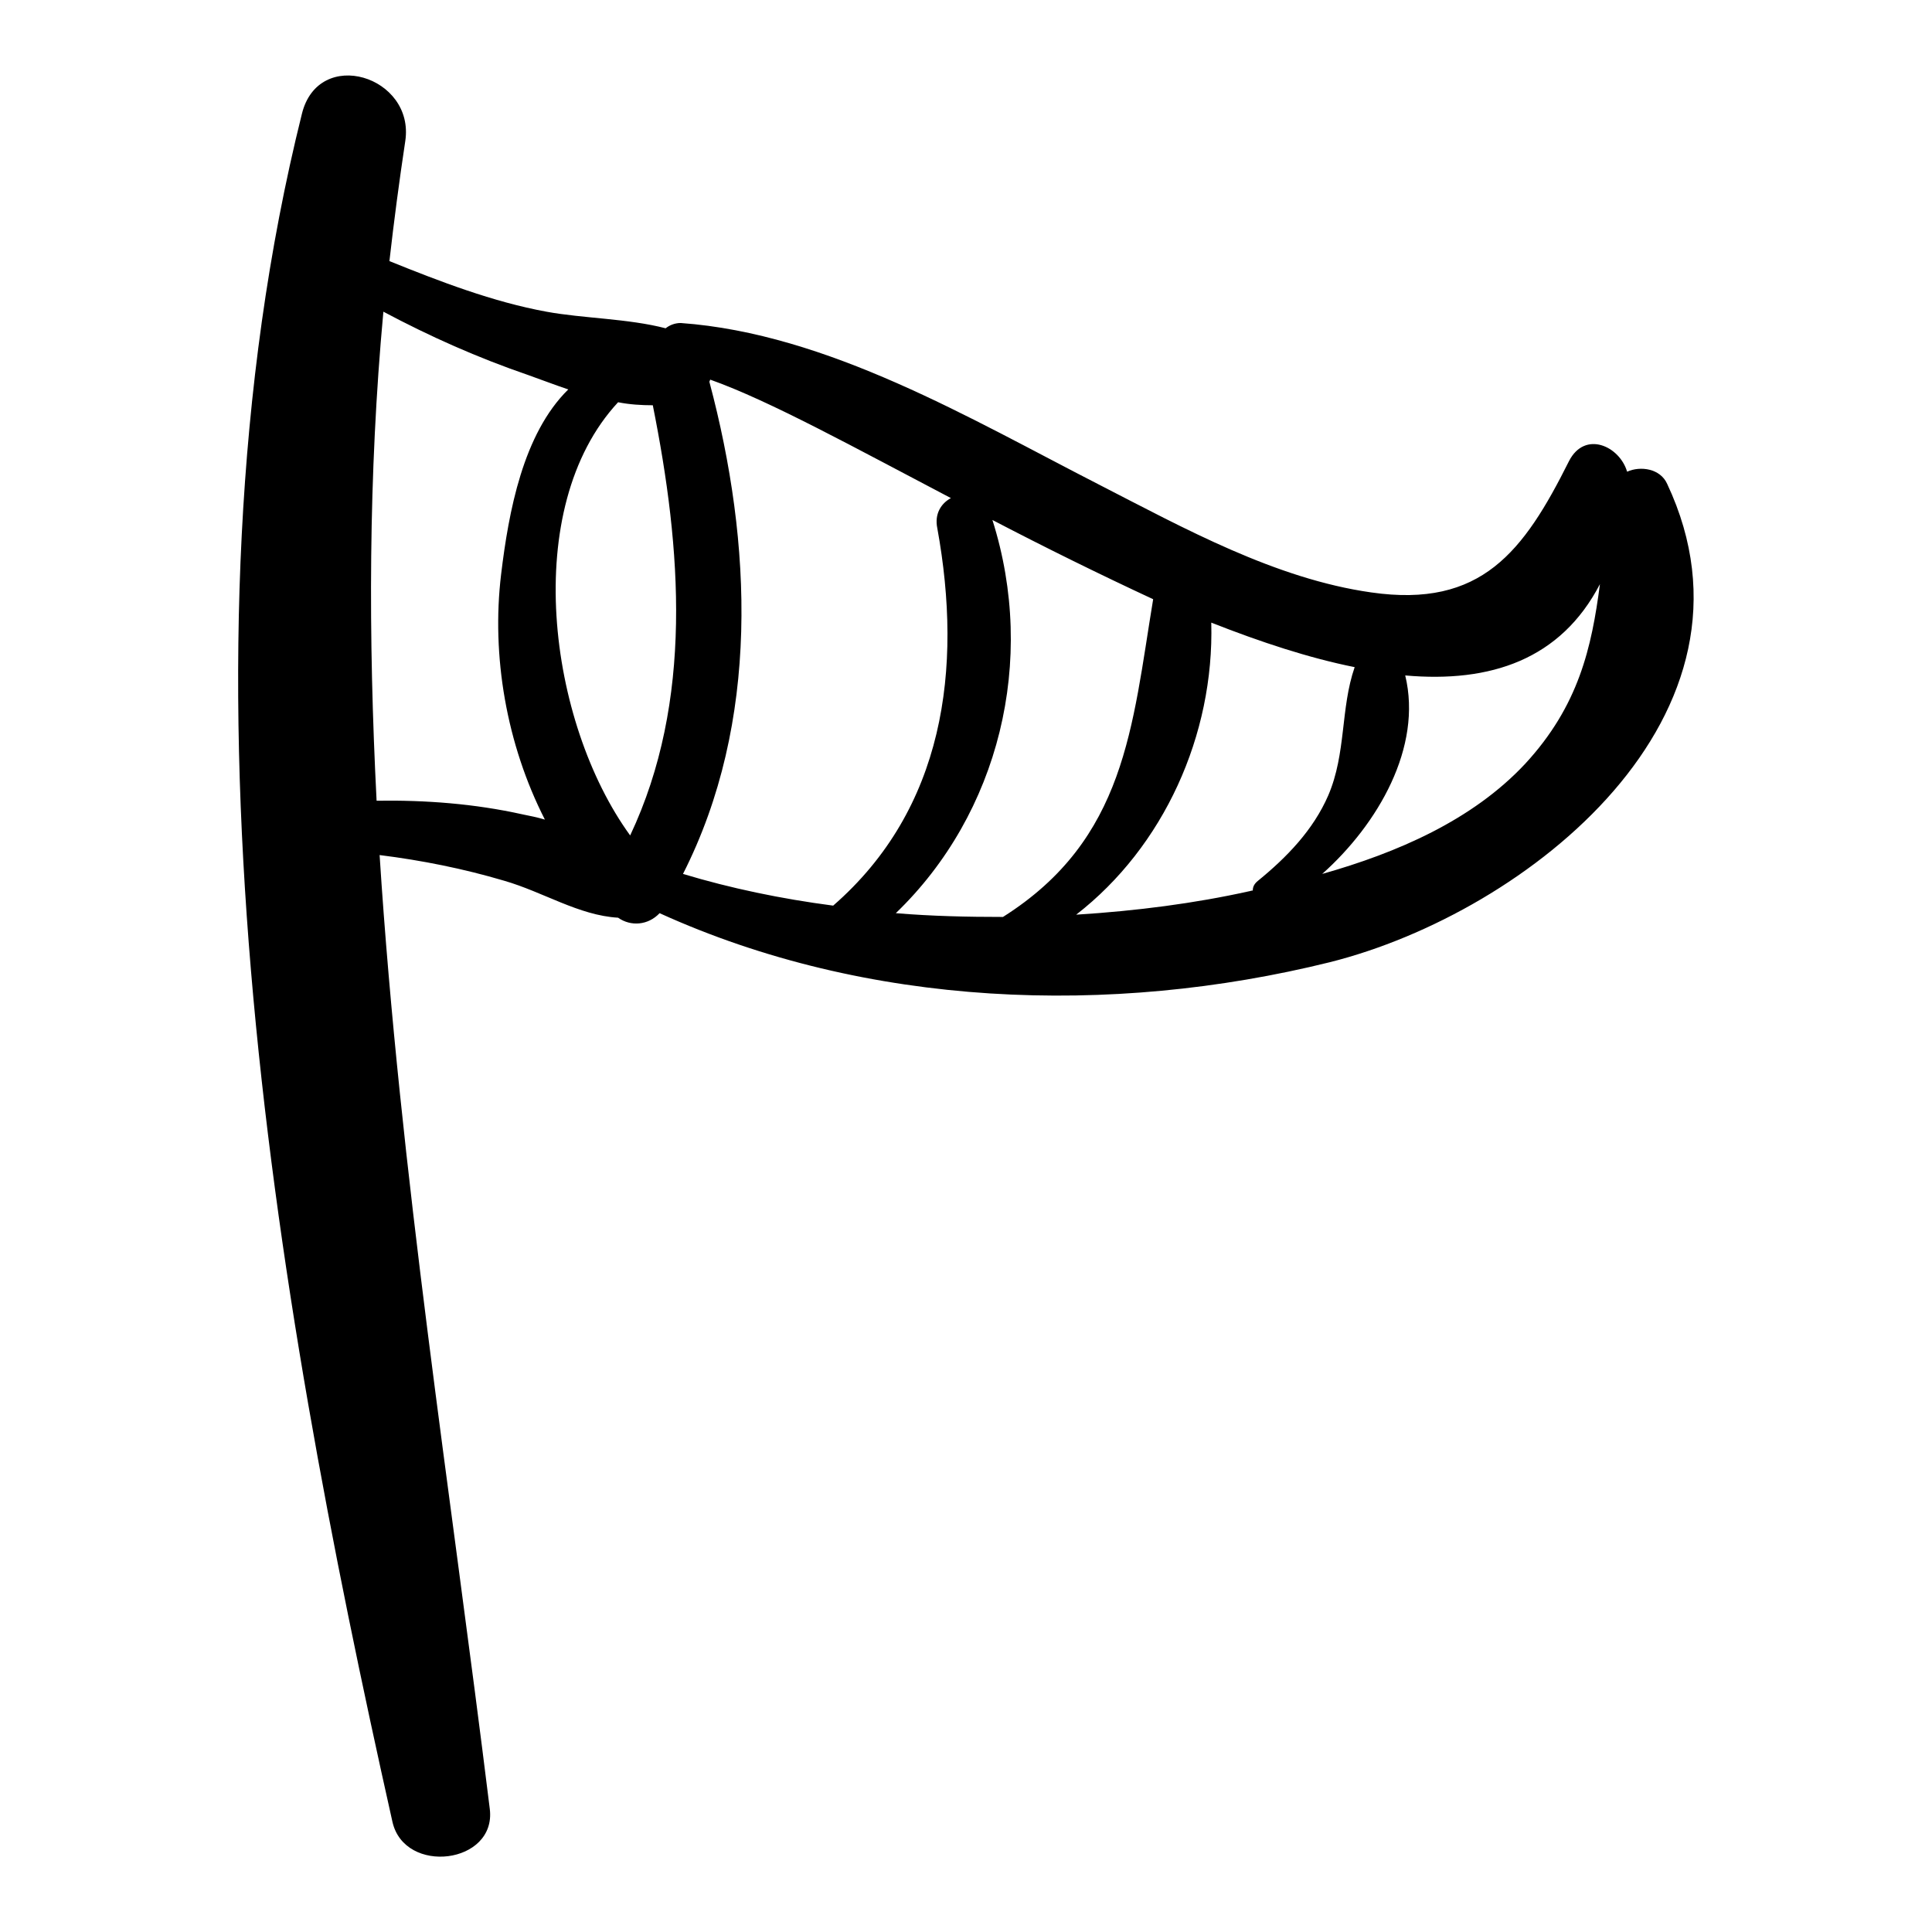 <?xml version="1.0" encoding="utf-8"?>
<!-- Svg Vector Icons : http://www.onlinewebfonts.com/icon -->
<!DOCTYPE svg PUBLIC "-//W3C//DTD SVG 1.1//EN" "http://www.w3.org/Graphics/SVG/1.1/DTD/svg11.dtd">
<svg version="1.1" xmlns="http://www.w3.org/2000/svg" xmlns:xlink="http://www.w3.org/1999/xlink" x="0px" y="0px" viewBox="0 0 256 256" enable-background="new 0 0 256 256" xml:space="preserve">
<g><g><g><path fill="#000000" d="M220.9,64.1c-0.9-2-3.5-2.4-5.3-1.6c-1-3.4-5.6-5.5-7.7-1.4c-6,12-11.6,19.5-26.2,17.4c-12.7-1.8-24.8-8.5-36.1-14.3c-17-8.7-35.9-20-55.4-21.4c-0.8,0-1.5,0.3-2,0.7c-5-1.3-10.9-1.3-15.8-2.2c-7.1-1.3-14.1-4-20.8-6.7c0.6-5.3,1.3-10.6,2.1-15.9C55,10.1,42.2,6.1,40,15.1C22,87.3,36,170,52,241.4c1.6,7.1,13.8,5.6,12.9-1.7c-5.2-42.2-11.9-84.3-14.6-126.4c5.6,0.7,11.1,1.8,16.5,3.4c5.2,1.5,9.9,4.6,15.1,4.9c1.7,1.2,4,1,5.5-0.6c27.5,12.5,59.7,13.7,88.8,6.5C202.5,120.9,235.3,94.7,220.9,64.1z M69.2,107.9c-6.3-1.4-12.8-1.9-19.3-1.8c-1.1-21.6-1.1-43.2,0.9-64.8c6.2,3.3,12.5,6.1,19.2,8.4c1.7,0.6,3.5,1.3,5.3,1.9c-6,5.9-7.9,16.2-8.9,24.5c-1.3,10.8,0.7,22.5,5.8,32.5C71.2,108.3,70.2,108.1,69.2,107.9z M83.5,110.7c-10.9-15-14.6-43.4-1.6-57.4c1.5,0.3,3.1,0.4,4.6,0.4C90.3,72.7,91.9,92.9,83.5,110.7z M110.4,120c-6.9-0.9-13.6-2.3-19.9-4.2C100.7,95.7,99.7,72,94,50.6c0,0,0,0,0,0c0-0.1,0.1-0.2,0.1-0.3c7.9,2.8,19.3,9.1,31.9,15.7c-1.3,0.7-2.2,2.1-1.8,4C127.6,88.7,125.1,107.2,110.4,120z M132.9,121.5c-4.7,0-9.4-0.1-14.2-0.5c13.7-13.2,18.7-33.5,12.8-52.1c6.9,3.6,14.2,7.2,21.3,10.5C150,96.3,149.2,111.2,132.9,121.5z M142.6,121.2c11.6-9,18.3-23.8,17.9-38.7c6.6,2.6,13,4.7,19,5.9c-1.9,5.5-1.1,11.4-3.5,17c-2,4.6-5.5,8.2-9.3,11.3c-0.5,0.4-0.7,0.8-0.7,1.3c-0.2,0-0.4,0.1-0.5,0.1C158.3,119.7,150.6,120.7,142.6,121.2z M202.1,101.2c-7,7.5-17,11.8-26.9,14.6c7.4-6.6,13.3-16.8,11-26.3c11.3,1,20.6-2.1,25.8-12.1C210.9,85.8,209.2,93.5,202.1,101.2z"/></g><g></g><g></g><g></g><g></g><g></g><g></g><g></g><g></g><g></g><g></g><g></g><g></g><g></g><g></g><g></g></g></g>
</svg>